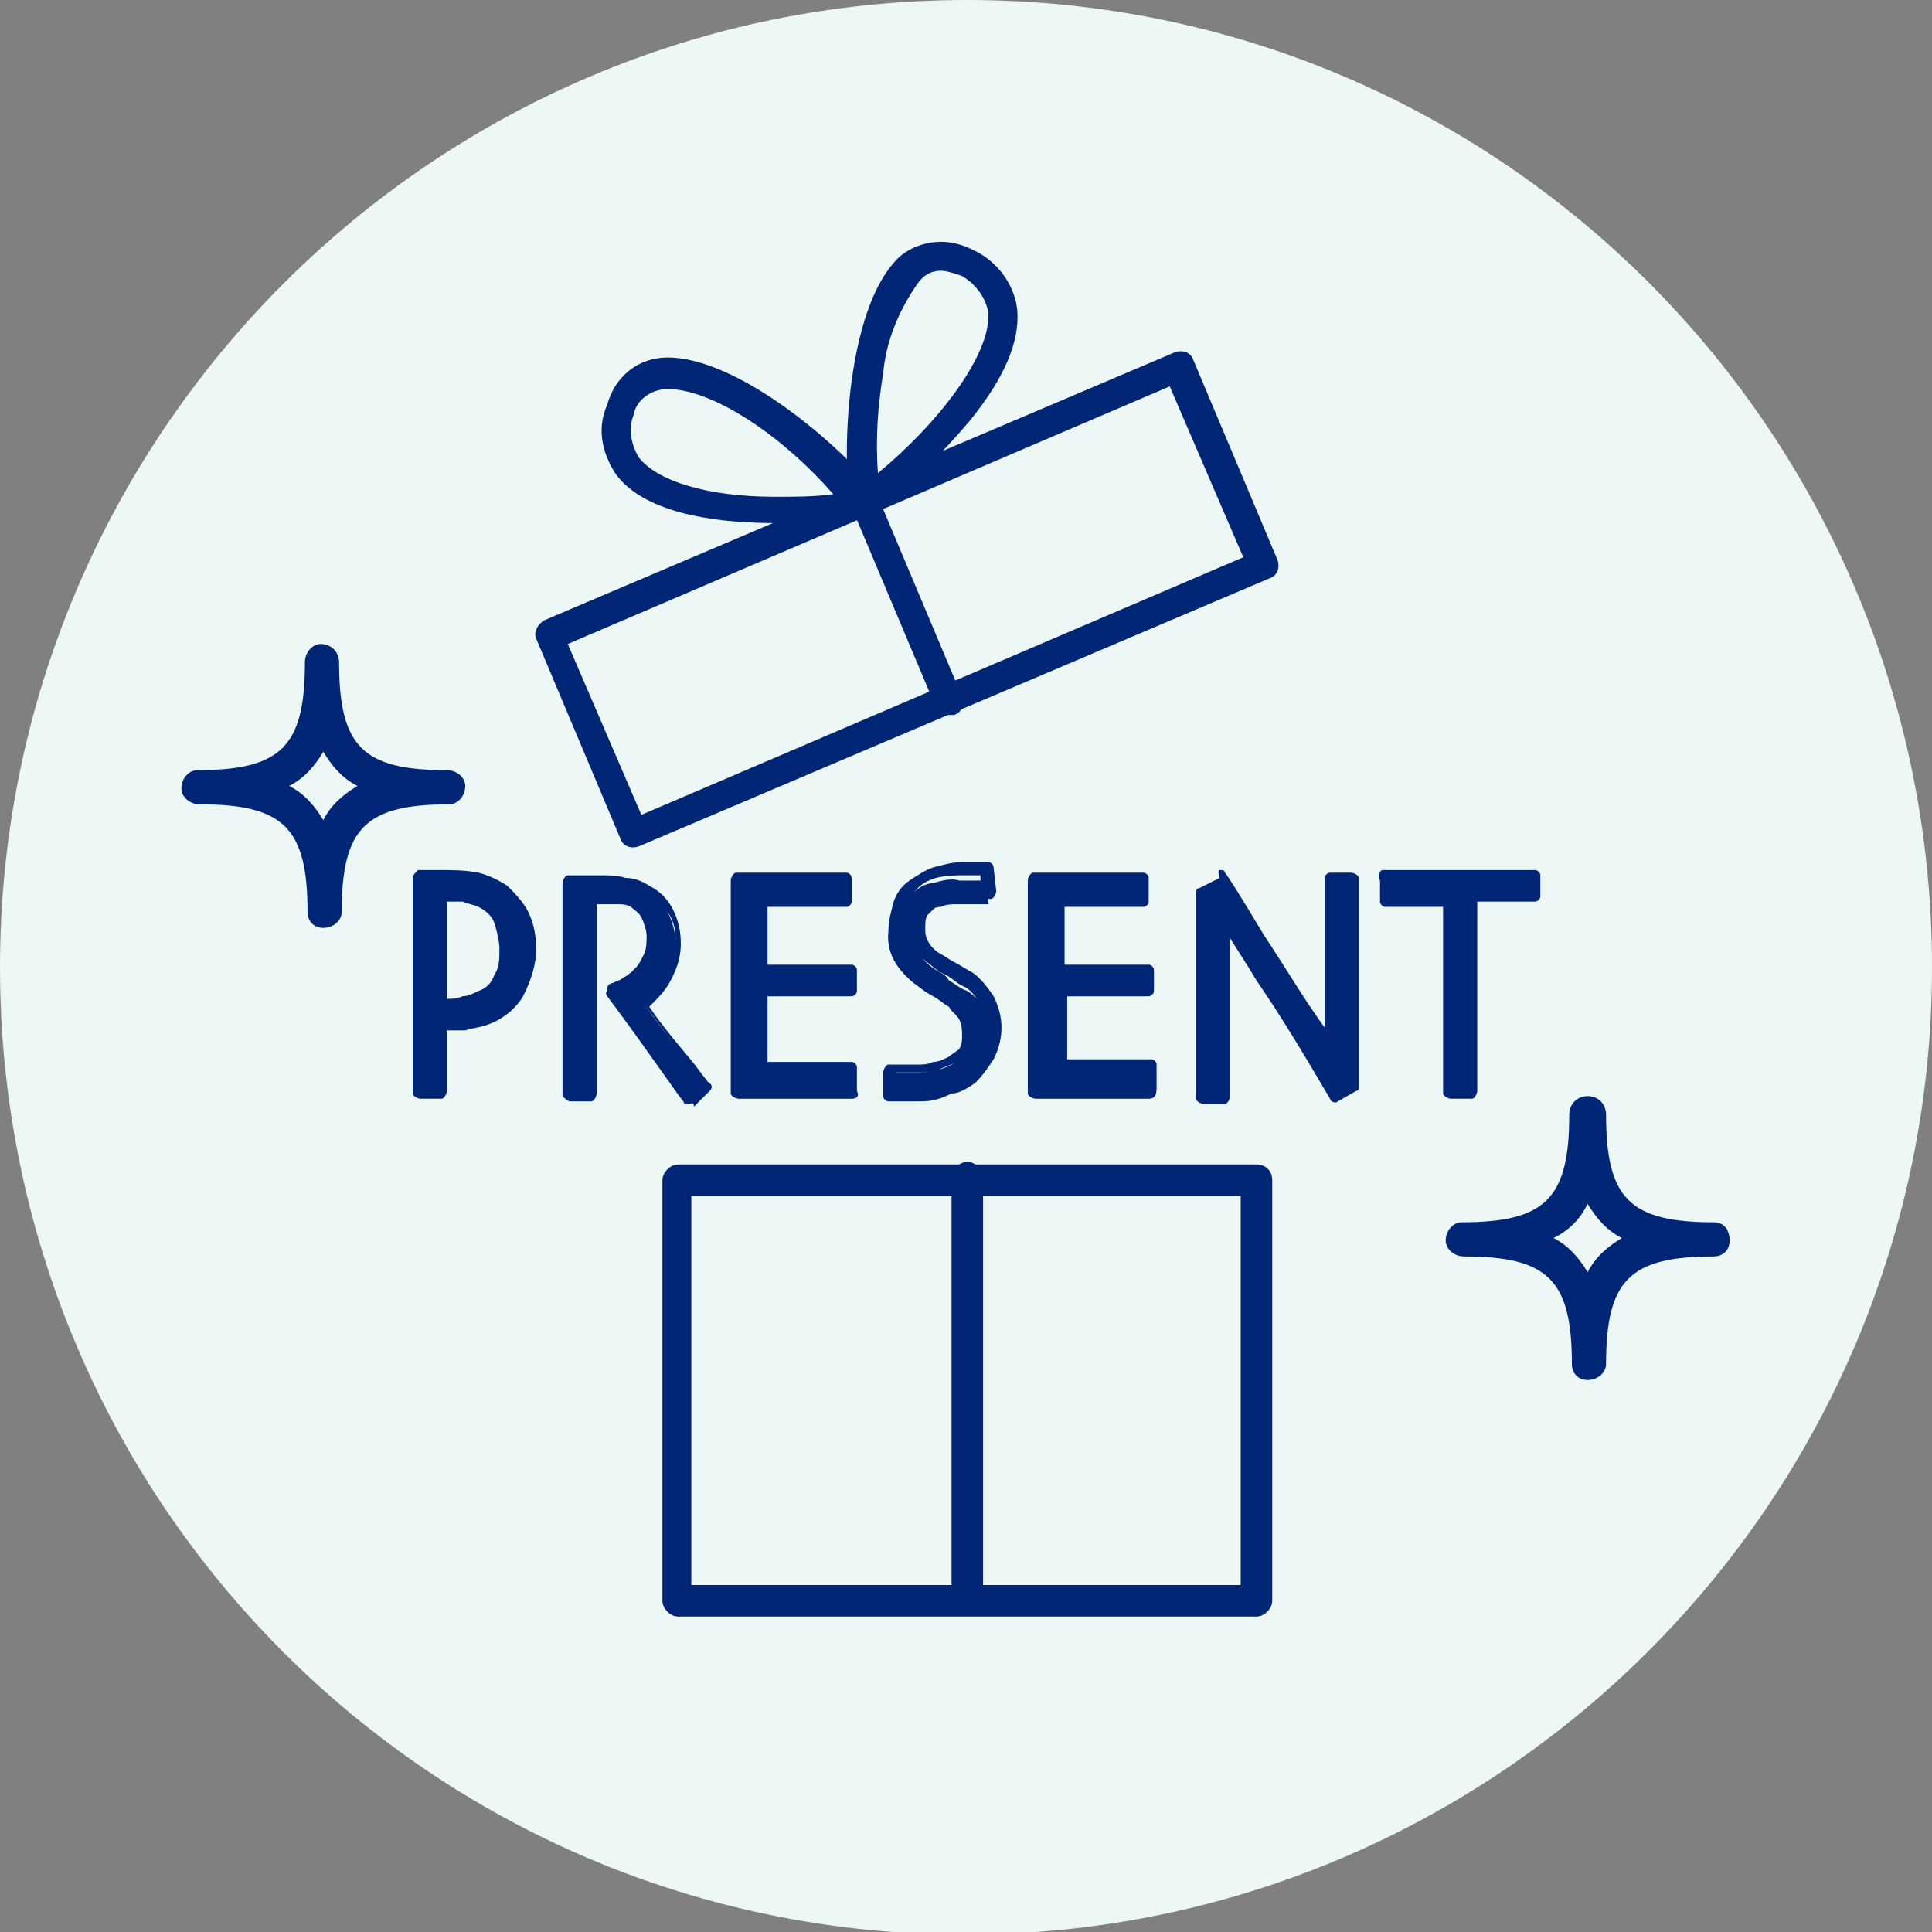 <?xml version="1.0" encoding="utf-8"?>
<!-- Generator: Adobe Illustrator 26.3.1, SVG Export Plug-In . SVG Version: 6.00 Build 0)  -->
<svg version="1.1" id="レイヤー_1" xmlns="http://www.w3.org/2000/svg" xmlns:xlink="http://www.w3.org/1999/xlink" x="0px"
	 y="0px" viewBox="0 0 73.5 73.5" style="enable-background:new 0 0 73.5 73.5;" xml:space="preserve">
<rect x="0" y="0" width="73.5" height="73.5" fill="#808080" stroke="none"/>
<style type="text/css">
	.st0{fill:#ECF7F6;}
	.st1{fill:#002675;}
</style>
<g id="グループ_2438" transform="translate(-183 -930)">
	<path id="パス_729" class="st0" d="M256.5,966.8c0,20.3-16.5,36.8-36.8,36.8S183,987.1,183,966.8c0-20.3,16.5-36.8,36.8-36.8
		c0,0,0,0,0,0C240.1,930,256.5,946.5,256.5,966.8"/>
	<path id="長方形_400" class="st1" d="M203.7,953.6l24-10.2c0.3-0.1,0.6,0,0.7,0.3l3.2,7.6c0.1,0.3,0,0.6-0.3,0.7c0,0,0,0,0,0
		l-24,10.2c-0.3,0.1-0.6,0-0.7-0.3c0,0,0,0,0,0l-3.2-7.6C203.3,954.1,203.4,953.8,203.7,953.6C203.7,953.6,203.7,953.6,203.7,953.6z
		 M227.5,944.7l-22.9,9.8l2.8,6.5l22.9-9.8L227.5,944.7z"/>
	<path id="線_157" class="st1" d="M219.1,957.2c-0.2,0-0.4-0.1-0.5-0.3l-3.2-7.6c-0.1-0.3,0-0.6,0.3-0.7c0,0,0,0,0,0
		c0.3-0.1,0.6,0,0.7,0.3c0,0,0,0,0,0l3.2,7.6c0.1,0.3,0,0.6-0.3,0.7C219.2,957.2,219.2,957.2,219.1,957.2z"/>
	<path id="パス_730" class="st1" d="M212.5,949.9c-1.7,0-4.9-0.2-6.1-1.9c-0.5-0.8-0.7-1.7-0.3-2.6c0.3-1.1,1.2-1.8,2.3-1.8
		c2.3,0,5.7,2.5,7.9,5c0.2,0.2,0.2,0.6-0.1,0.8c-0.1,0.1-0.2,0.1-0.3,0.1C214.8,949.8,213.7,949.9,212.5,949.9z M208.4,944.8
		c-0.6,0-1.2,0.4-1.3,1c-0.2,0.5-0.1,1.1,0.2,1.6c0.7,0.9,2.6,1.5,5.2,1.5c0.7,0,1.5,0,2.2-0.1C212.6,946.4,210,944.8,208.4,944.8
		L208.4,944.8z"/>
	<path id="パス_731" class="st1" d="M215.9,949.6c-0.3,0-0.5-0.2-0.6-0.5c-0.3-3.2,0.2-7.4,1.7-9.1c0.4-0.5,1.1-0.8,1.8-0.8
		c0.4,0,0.8,0.1,1.2,0.3c0.9,0.4,1.6,1.3,1.7,2.3c0.1,1.2-0.5,2.6-1.8,4.2c-1.1,1.3-2.3,2.5-3.7,3.5
		C216.1,949.6,216,949.6,215.9,949.6z M218.8,940.3c-0.4,0-0.7,0.2-0.9,0.5c-0.7,1-1.2,2.2-1.3,3.4c-0.2,1.2-0.3,2.5-0.2,3.8
		c2.3-1.9,4.3-4.5,4.2-6.1c-0.1-0.6-0.5-1.1-1-1.4C219.3,940.4,219,940.3,218.8,940.3z"/>
	<path id="長方形_401" class="st1" d="M208.8,974.3h22c0.3,0,0.6,0.2,0.6,0.6c0,0,0,0,0,0v16c0,0.3-0.3,0.6-0.6,0.6c0,0,0,0,0,0
		h-22c-0.3,0-0.6-0.3-0.6-0.6c0,0,0,0,0,0v-16C208.2,974.6,208.5,974.3,208.8,974.3C208.8,974.3,208.8,974.3,208.8,974.3z
		 M230.2,975.5h-20.9v14.8h20.9L230.2,975.5z"/>
	<path id="線_158" class="st1" d="M219.8,991.4c-0.3,0-0.6-0.3-0.6-0.6c0,0,0,0,0,0v-16c0-0.3,0.3-0.6,0.6-0.6c0,0,0,0,0,0
		c0.3,0,0.6,0.3,0.6,0.6c0,0,0,0,0,0v16C220.3,991.2,220.1,991.4,219.8,991.4C219.8,991.4,219.8,991.4,219.8,991.4z"/>
	<path id="パス_732" class="st1" d="M203.1,966.2c0,0.6-0.2,1.1-0.5,1.6c-0.3,0.5-0.7,0.8-1.3,1c-0.2,0.1-0.5,0.1-0.7,0.2
		c-0.3,0-0.6,0.1-0.9,0l0,2.6h-0.8c0-0.2,0-0.7,0-1.4s0-1.7,0-3.1c0-0.4,0-1,0-1.6s0-1.4,0-2.1c0.1,0,0.3,0,0.4,0h0.3
		c0.5,0,1,0,1.5,0.1c0.4,0.1,0.7,0.2,1,0.5c0.3,0.2,0.5,0.6,0.7,0.9C203,965.3,203.1,965.7,203.1,966.2 M202.3,966.2
		c0-0.4-0.1-0.7-0.2-1.1c-0.2-0.3-0.4-0.5-0.7-0.7c-0.2-0.1-0.4-0.2-0.6-0.2c-0.2,0-0.5,0-0.7,0h-0.2c0,0,0,0.4,0,0.9
		c0,0.6,0,1,0,1.3c0,0.3,0,0.7,0,1.1s0,0.6,0,0.7h0.2c0.2,0,0.5,0,0.7-0.1c0.2,0,0.4-0.1,0.6-0.2c0.3-0.2,0.5-0.4,0.7-0.7
		C202.2,966.9,202.3,966.6,202.3,966.2"/>
	<path id="パス_733" class="st1" d="M199.4,963.1h0.3c0.5,0,1,0,1.5,0.1c0.4,0.1,0.8,0.3,1.1,0.5c0.3,0.3,0.6,0.6,0.8,1
		c0.2,0.4,0.3,0.9,0.3,1.4c0,0.6-0.2,1.2-0.5,1.8c-0.3,0.5-0.8,0.9-1.4,1.1c-0.3,0.1-0.5,0.1-0.8,0.2c-0.2,0-0.4,0-0.7,0l0,2.3
		c0,0.1-0.1,0.3-0.2,0.3c0,0,0,0,0,0h-0.8c-0.1,0-0.3-0.1-0.3-0.2c0,0,0,0,0,0v-0.2c0-0.3,0-0.7,0-1.2c0-0.7,0-1.7,0-3.1
		c0-0.4,0-0.9,0-1.6c0-0.7,0-1.5,0-2.1c0-0.1,0.1-0.2,0.2-0.3C199.1,963.1,199.2,963.1,199.4,963.1z M199.5,971.3l0-2.3
		c0-0.1,0.1-0.3,0.2-0.3c0,0,0,0,0,0c0.3,0,0.6,0,0.9,0c0.2,0,0.5-0.1,0.7-0.1c0.5-0.2,0.9-0.5,1.1-0.9c0.3-0.4,0.4-1,0.4-1.5
		c0-0.4-0.1-0.8-0.2-1.2c-0.1-0.3-0.3-0.6-0.6-0.8c-0.3-0.2-0.6-0.3-0.9-0.4c-0.5-0.1-0.9-0.1-1.4-0.1h-0.5c0,0.6,0,1.3,0,1.9
		c0,0.7,0,1.2,0,1.6c0,1.4,0,2.4,0,3.1c0,0.5,0,0.8,0,1.1L199.5,971.3z M199.8,963.9h0.2c0.2,0,0.5,0,0.7,0c0.3,0,0.5,0.1,0.7,0.2
		c0.4,0.2,0.6,0.5,0.8,0.8c0.2,0.4,0.3,0.8,0.3,1.2c0,0.4-0.1,0.8-0.3,1.2c-0.2,0.3-0.5,0.6-0.8,0.8c-0.2,0.1-0.5,0.2-0.7,0.2
		c-0.2,0-0.5,0.1-0.7,0.1h-0.2c-0.1,0-0.2-0.1-0.2-0.2c0-0.1,0-0.3,0-0.7c0-0.4,0-0.8,0-1.1c0-0.3,0-0.7,0-1.4c0-0.6,0-0.9,0-0.9
		C199.5,964,199.6,963.9,199.8,963.9C199.8,963.9,199.8,963.9,199.8,963.9z M200,968c0.2,0,0.4,0,0.6-0.1c0.2,0,0.4-0.1,0.6-0.2
		c0.3-0.1,0.5-0.3,0.6-0.6c0.2-0.3,0.2-0.6,0.2-1c0-0.3-0.1-0.7-0.2-1c-0.1-0.3-0.4-0.5-0.6-0.6c-0.2-0.1-0.4-0.1-0.6-0.2
		c-0.2,0-0.4,0-0.6,0c0,0.2,0,0.4,0,0.7c0,0.6,0,1,0,1.3c0,0.3,0,0.7,0,1.1C200,967.7,200,967.8,200,968z"/>
	<path id="パス_734" class="st1" d="M209.9,971.1l-0.6,0.6c-0.1-0.1-0.3-0.4-0.8-1.1c-0.4-0.6-1.1-1.6-2.1-2.9l0-0.1
		c0.2-0.1,0.3-0.2,0.5-0.3c0.2-0.1,0.4-0.3,0.5-0.4c0.3-0.4,0.5-0.8,0.5-1.3c0-0.3-0.1-0.6-0.2-0.8c-0.1-0.2-0.3-0.4-0.6-0.5
		c-0.2-0.1-0.4-0.1-0.6-0.2c-0.2,0-0.4,0-0.6,0c-0.1,0-0.2,0-0.3,0h-0.1c0,0.8,0,1.5,0,2.1c0,0.6,0,1,0,1.3c0,0.6,0,1.3,0,2.3
		s0,1.6,0,1.8h-0.8c0-0.2,0-0.7,0-1.4c0-0.7,0-1.6,0-2.6v-1.1c0-0.6,0-1.6,0-3l0.5,0c0.3,0,0.6,0,0.8,0c0.3,0,0.6,0,0.8,0.1
		c0.3,0,0.5,0.1,0.8,0.3c0.3,0.2,0.6,0.4,0.8,0.8c0.2,0.4,0.3,0.8,0.3,1.2c0,0.5-0.1,1-0.4,1.4c-0.2,0.3-0.5,0.6-0.8,0.9v0
		c0.5,0.7,1,1.3,1.5,2C209.5,970.7,209.8,971,209.9,971.1"/>
	<path id="パス_735" class="st1" d="M209.2,972L209.2,972c-0.1,0-0.2,0-0.2-0.1c-0.1-0.1-0.3-0.4-0.8-1.1
		c-0.5-0.7-1.2-1.7-2.1-2.9c0,0-0.1-0.1,0-0.2l0-0.1c0-0.1,0.1-0.2,0.2-0.2c0.2-0.1,0.3-0.1,0.4-0.2c0.2-0.1,0.3-0.2,0.5-0.4
		c0.1-0.1,0.2-0.3,0.3-0.5c0.1-0.2,0.1-0.5,0.1-0.7c0-0.2-0.1-0.5-0.2-0.7c-0.1-0.2-0.3-0.3-0.4-0.4l0,0c-0.2-0.1-0.3-0.1-0.5-0.1
		c-0.2,0-0.4,0-0.6,0h-0.2c0,0.6,0,1.2,0,1.8c0,0.6,0,1,0,1.3c0,0.5,0,1.2,0,2.3c0,1,0,1.6,0,1.8c0,0.1-0.1,0.3-0.2,0.3c0,0,0,0,0,0
		h-0.8c-0.1,0-0.2-0.1-0.3-0.2c0,0,0,0,0,0v-0.1c0-0.3,0-0.7,0-1.3c0-0.8,0-1.7,0-2.6v-1.1c0-0.5,0-1.6,0-3c0-0.1,0.1-0.3,0.2-0.3
		c0,0,0,0,0,0c0,0,0.1,0,0.5,0c0.3,0,0.6,0,0.8,0c0.3,0,0.6,0,0.9,0.1c0.3,0,0.6,0.1,0.9,0.3c0.4,0.2,0.7,0.5,0.9,0.9
		c0.2,0.4,0.3,0.8,0.3,1.3c0,0.6-0.2,1.1-0.5,1.6c-0.2,0.3-0.4,0.5-0.7,0.8c0.4,0.6,0.9,1.2,1.4,1.8c0.6,0.7,0.8,1.1,0.9,1.1
		c0.1,0.1,0.1,0.2,0,0.3l-0.6,0.6C209.4,971.9,209.3,972,209.2,972z M206.8,967.8c0.8,1.1,1.5,2.1,1.9,2.7c0.3,0.4,0.5,0.6,0.6,0.8
		l0.3-0.3l-0.7-0.9c-0.5-0.7-1-1.4-1.5-2c0,0,0-0.1,0-0.1v0c0-0.1,0-0.2,0.1-0.2c0.3-0.2,0.6-0.5,0.8-0.8c0.3-0.4,0.4-0.8,0.4-1.3
		c0-0.4-0.1-0.7-0.3-1c-0.2-0.3-0.4-0.5-0.7-0.7c-0.2-0.1-0.5-0.2-0.7-0.2c-0.3,0-0.5-0.1-0.8-0.1c-0.2,0-0.5,0-0.8,0l-0.3,0
		c0,1.3,0,2.3,0,2.8v1.1c0,1,0,1.9,0,2.6c0,0.5,0,0.9,0,1.2h0.3c0-0.3,0-0.8,0-1.6c0-1.1,0-1.8,0-2.3c0-0.2,0-0.7,0-1.3
		c0-0.7,0-1.4,0-2.1c0-0.1,0.1-0.2,0.2-0.2h0.1c0.1,0,0.2,0,0.3,0c0.2,0,0.4,0,0.6,0c0.2,0,0.5,0.1,0.7,0.2c0.3,0.1,0.5,0.3,0.7,0.6
		c0.2,0.3,0.2,0.6,0.2,0.9c0,0.5-0.2,1.1-0.5,1.5c-0.2,0.2-0.4,0.4-0.6,0.5C206.9,967.7,206.8,967.8,206.8,967.8L206.8,967.8z"/>
	<path id="パス_736" class="st1" d="M215.4,971.6l-0.7,0c-0.4,0-0.9,0-1.5,0c-0.4,0-0.8,0-1.2,0s-0.6,0-0.9,0c0-0.2,0-0.8,0-1.5
		c0-0.8,0-1.6,0-2.4c0-0.5,0-1.1,0-1.8s0-1.5,0-2.4c0.2,0,0.5,0,0.9,0c0.4,0,0.7,0,1.1,0c0.6,0,1.2,0,1.6,0l0.6,0v0.9
		c0,0-0.2,0-0.6,0s-0.9,0-1.4,0h-0.7c-0.2,0-0.4,0-0.6,0c0,0.5,0,0.9,0,1.4c0,0.5,0,0.9,0,1.3h0.5c0.2,0,0.4,0,0.5,0
		c0.6,0,1.1,0,1.6,0l0.7,0v0.8l-0.8,0c-0.5,0-1,0-1.4,0h-0.6c-0.2,0-0.4,0-0.6,0c0,0.8,0,1.4,0,1.8c0,0.5,0,0.8,0,1.1
		c0.2,0,0.4,0,0.7,0h0.9c0.5,0,0.9,0,1.2,0l0.6,0L215.4,971.6z"/>
	<path id="パス_737" class="st1" d="M215.4,971.8l-0.7,0c-0.4,0-0.9,0-1.5,0c-0.4,0-0.8,0-1.2,0s-0.6,0-0.9,0
		c-0.1,0-0.3-0.1-0.3-0.2c0,0,0,0,0,0c0-0.2,0-0.8,0-1.5c0-0.8,0-1.6,0-2.4c0-0.5,0-1.1,0-1.8c0-0.7,0-1.5,0-2.4
		c0-0.1,0.1-0.3,0.2-0.3c0,0,0,0,0,0c0.2,0,0.5,0,0.9,0c0.3,0,0.7,0,1.1,0c0.7,0,1.2,0,1.5,0l0.7,0c0.1,0,0.2,0.1,0.2,0.2v0.9
		c0,0.1-0.1,0.2-0.2,0.2c0,0-0.3,0-0.6,0c-0.4,0-0.8,0-1.4,0h-0.5h-0.2h-0.3c0,0.4,0,0.8,0,1.1c0,0.4,0,0.7,0,1.1h0.3
		c0.2,0,0.4,0,0.5,0c0.5,0,1.1,0,1.6,0l0.4,0h0.4c0.1,0,0.2,0.1,0.2,0.2v0.8c0,0.1-0.1,0.2-0.2,0.2H215l-0.5,0c-0.5,0-1,0-1.4,0
		h-0.6h-0.3c0,0.7,0,1.2,0,1.6v0.2c0,0.2,0,0.5,0,0.7l0.5,0h0.9c0.5,0,0.9,0,1.2,0h0.4h0.2c0.1,0,0.2,0.1,0.2,0.2v0.9
		C215.7,971.7,215.6,971.8,215.4,971.8z M211.4,963.6c0,0.8,0,1.5,0,2.1c0,0.8,0,1.4,0,1.8c0,0.8,0,1.6,0,2.4c0,0.6,0,1,0,1.3l0.6,0
		c0.3,0,0.7,0,1.2,0c0.6,0,1.1,0,1.5,0h0.4V971h-0.3c-0.3,0-0.7,0-1.3,0h-0.9c-0.3,0-0.5,0-0.7,0c-0.1,0-0.2-0.1-0.2-0.2
		c0-0.3,0-0.6,0-0.9v-0.2c0-0.5,0-1.1,0-1.8c0-0.1,0.1-0.2,0.2-0.2c0.2,0,0.4,0,0.6,0h0.6c0.5,0,0.9,0,1.4,0l0.5,0h0.1v-0.3H215
		l-0.4,0c-0.5,0-1,0-1.6,0c-0.2,0-0.4,0-0.5,0H212c-0.1,0-0.2-0.1-0.2-0.2c0-0.4,0-0.8,0-1.3c0-0.4,0-0.9,0-1.4
		c0-0.1,0.1-0.2,0.2-0.2c0.1,0,0.3,0,0.6,0h0.2h0.5c0.6,0,1.1,0,1.4,0l0.4,0v-0.4h-0.4c-0.4,0-0.9,0-1.6,0c-0.4,0-0.8,0-1.1,0
		L211.4,963.6z"/>
	<path id="パス_738" class="st1" d="M220.7,969.3c0,0.4-0.1,0.8-0.2,1.1c-0.2,0.3-0.4,0.6-0.7,0.8c-0.3,0.2-0.6,0.3-0.9,0.4
		c-0.3,0.1-0.7,0.1-1.1,0.1c-0.2,0-0.4,0-0.7,0c-0.2,0-0.4,0-0.4,0l0-0.9c0,0,0.2,0,0.4,0c0.3,0,0.5,0,0.8,0c0.2,0,0.5,0,0.7-0.1
		c0.2,0,0.4-0.1,0.6-0.2c0.2-0.1,0.3-0.3,0.5-0.4c0.1-0.2,0.2-0.4,0.2-0.6c0-0.2,0-0.5-0.2-0.7c-0.1-0.2-0.3-0.4-0.5-0.5
		c-0.2-0.1-0.4-0.3-0.6-0.4c-0.2-0.1-0.5-0.3-0.7-0.4c-0.6-0.4-1-1.1-0.9-1.8c0-0.3,0.1-0.7,0.2-1c0.1-0.3,0.3-0.5,0.5-0.7
		c0.2-0.2,0.5-0.4,0.8-0.4c0.3-0.1,0.7-0.2,1-0.1c0.2,0,0.4,0,0.6,0c0.2,0,0.3,0,0.4,0l0.1,0.9l-0.4,0c-0.3,0-0.5,0-0.8,0
		c-0.2,0-0.4,0-0.6,0.1c-0.2,0-0.4,0.1-0.5,0.2c-0.1,0.1-0.3,0.2-0.3,0.4c-0.1,0.2-0.1,0.4-0.1,0.6c0,0.2,0.1,0.4,0.1,0.6
		c0.1,0.2,0.3,0.4,0.6,0.6c0.2,0.1,0.4,0.2,0.5,0.4c0.2,0.1,0.4,0.3,0.7,0.4c0.3,0.2,0.6,0.5,0.8,0.8
		C220.6,968.5,220.7,968.9,220.7,969.3"/>
	<path id="パス_739" class="st1" d="M217.9,971.9c-0.2,0-0.4,0-0.7,0c-0.2,0-0.4,0-0.4,0c-0.1,0-0.2-0.1-0.2-0.2l0-0.9
		c0-0.1,0.1-0.3,0.2-0.3c0,0,0,0,0,0c0,0,0.1,0,0.4,0c0.2,0,0.5,0,0.7,0c0.2,0,0.4,0,0.6-0.1c0.2,0,0.4-0.1,0.6-0.2
		c0.1-0.1,0.3-0.2,0.4-0.3c0.1-0.2,0.1-0.3,0.1-0.5c0-0.2,0-0.4-0.1-0.6c-0.1-0.2-0.3-0.3-0.4-0.5c-0.2-0.1-0.4-0.3-0.6-0.4
		c-0.2-0.1-0.5-0.3-0.7-0.5c-0.7-0.5-1.1-1.2-1-2c0-0.4,0.1-0.7,0.2-1.1c0.1-0.3,0.3-0.6,0.6-0.8c0.3-0.2,0.6-0.4,0.9-0.5
		c0.4-0.1,0.7-0.2,1.1-0.2c0.2,0,0.4,0,0.6,0c0.3,0,0.3,0,0.4,0c0.1,0,0.2,0.1,0.2,0.2l0.1,0.9c0,0.1-0.1,0.3-0.2,0.3c0,0,0,0,0,0
		l-0.4,0c-0.3,0-0.5,0-0.8,0c-0.2,0-0.3,0-0.5,0.1c-0.2,0-0.3,0.1-0.4,0.2c-0.1,0.1-0.2,0.2-0.3,0.3c-0.1,0.1-0.1,0.3-0.1,0.5
		c0,0.2,0,0.3,0.1,0.5c0.1,0.2,0.3,0.4,0.5,0.5c0.2,0.1,0.3,0.2,0.5,0.3c0.2,0.1,0.5,0.3,0.7,0.4c0.3,0.2,0.6,0.6,0.8,0.9
		c0.2,0.4,0.3,0.8,0.3,1.2c0,0.4-0.1,0.8-0.3,1.2c-0.2,0.3-0.4,0.6-0.7,0.9c-0.3,0.2-0.6,0.4-0.9,0.4
		C218.6,971.9,218.3,971.9,217.9,971.9z M217.1,971.4l0.2,0c0.2,0,0.4,0,0.6,0c0.3,0,0.7,0,1-0.1c0.3-0.1,0.5-0.2,0.8-0.4
		c0.2-0.2,0.4-0.4,0.6-0.7c0.1-0.3,0.2-0.6,0.2-1c0-0.3-0.1-0.7-0.2-1c-0.2-0.3-0.4-0.6-0.7-0.7c-0.2-0.1-0.4-0.3-0.6-0.4
		c-0.2-0.1-0.4-0.2-0.6-0.4c-0.3-0.2-0.5-0.4-0.6-0.7c-0.1-0.2-0.2-0.5-0.2-0.7c0-0.2,0.1-0.5,0.2-0.7c0.1-0.2,0.2-0.4,0.4-0.5
		c0.2-0.1,0.4-0.2,0.6-0.3c0.2-0.1,0.4-0.1,0.6-0.1c0.3,0,0.5,0,0.8,0l0.1,0l0-0.4l-0.1,0c-0.2,0-0.4,0-0.6,0c-0.3,0-0.6,0-1,0.1
		c-0.3,0.1-0.5,0.2-0.7,0.4c-0.2,0.2-0.3,0.4-0.5,0.6c-0.1,0.3-0.2,0.6-0.2,0.9c0,0.3,0.1,0.6,0.2,0.9c0.2,0.3,0.4,0.5,0.7,0.7
		c0.2,0.2,0.4,0.3,0.6,0.4c0.2,0.1,0.4,0.3,0.6,0.4c0.2,0.2,0.4,0.4,0.6,0.6c0.1,0.3,0.2,0.5,0.2,0.8c0,0.3-0.1,0.5-0.2,0.8
		c-0.1,0.2-0.3,0.4-0.5,0.5c-0.2,0.1-0.5,0.2-0.7,0.3c-0.2,0.1-0.5,0.1-0.7,0.1c-0.3,0-0.5,0-0.8,0l-0.1,0L217.1,971.4z"/>
	<path id="パス_740" class="st1" d="M226.7,971.6l-0.7,0c-0.4,0-0.9,0-1.5,0c-0.4,0-0.8,0-1.2,0s-0.6,0-0.9,0c0-0.2,0-0.8,0-1.5
		c0-0.8,0-1.6,0-2.4c0-0.5,0-1.1,0-1.8s0-1.5,0-2.4c0.2,0,0.5,0,0.9,0c0.4,0,0.7,0,1.1,0c0.6,0,1.2,0,1.6,0l0.6,0v0.9
		c0,0-0.2,0-0.6,0s-0.9,0-1.4,0h-0.7c-0.2,0-0.4,0-0.6,0c0,0.5,0,0.9,0,1.4c0,0.5,0,0.9,0,1.3h0.5c0.2,0,0.4,0,0.5,0
		c0.6,0,1.1,0,1.6,0l0.7,0v0.8l-0.8,0c-0.5,0-1,0-1.4,0h-0.6c-0.2,0-0.4,0-0.6,0c0,0.8,0,1.4,0,1.8c0,0.5,0,0.8,0,1.1
		c0.2,0,0.4,0,0.7,0h0.9c0.5,0,0.9,0,1.2,0l0.6,0L226.7,971.6z"/>
	<path id="パス_741" class="st1" d="M226.7,971.8l-0.7,0c-0.4,0-0.9,0-1.5,0c-0.4,0-0.8,0-1.2,0s-0.6,0-0.9,0
		c-0.1,0-0.3-0.1-0.3-0.2c0,0,0,0,0,0c0-0.2,0-0.8,0-1.5c0-0.8,0-1.6,0-2.4c0-0.5,0-1.1,0-1.8c0-0.7,0-1.5,0-2.4
		c0-0.1,0.1-0.3,0.2-0.3c0,0,0,0,0,0c0.2,0,0.5,0,0.9,0c0.3,0,0.7,0,1.1,0c0.7,0,1.2,0,1.5,0l0.7,0c0.1,0,0.2,0.1,0.2,0.2v0.9
		c0,0.1-0.1,0.2-0.2,0.2c0,0-0.3,0-0.6,0c-0.4,0-0.8,0-1.4,0h-0.5h-0.2h-0.3c0,0.4,0,0.8,0,1.1c0,0.4,0,0.7,0,1.1h0.3
		c0.2,0,0.4,0,0.5,0c0.5,0,1.1,0,1.6,0l0.4,0h0.4c0.1,0,0.2,0.1,0.2,0.2v0.8c0,0.1-0.1,0.2-0.2,0.2h-0.3l-0.5,0c-0.5,0-1,0-1.4,0
		h-0.6h-0.3c0,0.7,0,1.2,0,1.6v0.2c0,0.2,0,0.5,0,0.6l0.5,0h0.9c0.5,0,0.9,0,1.2,0h0.4h0.2c0.1,0,0.2,0.1,0.2,0.2v0.9
		C227,971.7,226.9,971.8,226.7,971.8C226.7,971.8,226.7,971.8,226.7,971.8z M222.8,963.6c0,0.8,0,1.5,0,2.1c0,0.8,0,1.4,0,1.8
		c0,0.8,0,1.6,0,2.4c0,0.6,0,1,0,1.3l0.6,0c0.3,0,0.7,0,1.2,0c0.6,0,1.1,0,1.5,0h0.4V971h-0.3c-0.3,0-0.7,0-1.3,0H224
		c-0.3,0-0.5,0-0.7,0c-0.1,0-0.2-0.1-0.2-0.2c0-0.2,0-0.5,0-0.9v-0.2c0-0.5,0-1.1,0-1.8c0-0.1,0.1-0.2,0.2-0.2c0.2,0,0.4,0,0.6,0
		h0.6c0.5,0,0.9,0,1.4,0l0.5,0h0.1v-0.3h-0.1l-0.4,0c-0.5,0-1,0-1.6,0c-0.2,0-0.4,0-0.6,0h-0.5c-0.1,0-0.2-0.1-0.2-0.2
		c0-0.4,0-0.8,0-1.3c0-0.4,0-0.9,0-1.4c0-0.1,0.1-0.2,0.2-0.2c0.1,0,0.3,0,0.6,0h0.2h0.5c0.6,0,1.1,0,1.4,0l0.4,0v-0.4H226
		c-0.4,0-0.9,0-1.6,0c-0.4,0-0.8,0-1.1,0L222.8,963.6z"/>
	<path id="パス_742" class="st1" d="M234.4,963.4c0,0.6,0,1.4,0,2.2c0,0.8,0,1.4,0,1.8c0,1.2,0,2.1,0,2.8c0,0.7,0,1,0,1.1
		l-0.7,0.4c-1-1.7-1.9-3.2-2.8-4.5s-1.4-2.1-1.5-2.3l0,0c0,1.1,0,2.4,0,4c0,1.6,0,2.5,0,2.8h-0.8c0-0.1,0-0.5,0-1.1
		c0-0.6,0-1.5,0-2.6c0-0.4,0-1,0-1.8c0-0.7,0-1.5,0-2.3l0.8-0.4c0.1,0.1,0.6,0.9,1.5,2.4c1,1.5,1.9,2.9,2.7,4.2l0,0
		c0-0.6,0-1.7,0-3.2c0-1.5,0-2.6,0-3.3L234.4,963.4z"/>
	<path id="パス_743" class="st1" d="M229.4,963.1c0.1,0,0.2,0,0.2,0.1c0.1,0.1,0.6,0.9,1.5,2.4c0.8,1.2,1.5,2.4,2.3,3.5
		c0-0.6,0-1.4,0-2.4c0-1.6,0-2.6,0-3.3c0-0.1,0.1-0.2,0.2-0.2h0.8c0.1,0,0.3,0.1,0.3,0.2c0,0,0,0,0,0c0,0.7,0,1.4,0,2.2
		c0,0.9,0,1.5,0,1.8c0,1.1,0,2.1,0,2.8l0,0.6c0,0.3,0,0.5,0,0.5c0,0.1,0,0.2-0.1,0.2l-0.7,0.4c-0.1,0.1-0.3,0-0.3-0.1
		c-1-1.7-1.9-3.2-2.8-4.5l-0.3-0.5l-0.7-1.1c0,0.9,0,2,0,3.2c0,1.5,0,2.5,0,2.8c0,0.1-0.1,0.3-0.2,0.3c0,0,0,0,0,0h-0.8
		c-0.1,0-0.3-0.1-0.3-0.2c0,0,0,0,0,0c0-0.1,0-0.5,0-1.1c0-0.7,0-1.6,0-2.6c0-0.4,0-1,0-1.8c0-0.7,0-1.4,0-2.3c0-0.1,0-0.2,0.1-0.2
		l0.8-0.4C229.3,963.1,229.4,963.1,229.4,963.1z M234.2,963.6h-0.3c0,0.7,0,1.6,0,3.1c0,1.6,0,2.6,0,3.2c0,0.1,0,0.2-0.1,0.2l0,0
		c-0.1,0.1-0.3,0-0.3-0.1c-0.9-1.3-1.8-2.7-2.7-4.2c-0.7-1.1-1.2-1.8-1.4-2.2l-0.4,0.2c0,0.8,0,1.6,0,2.2c0,0.7,0,1.3,0,1.8
		c0,1,0,1.9,0,2.6c0,0.4,0,0.6,0,0.8h0.3c0-0.4,0-1.3,0-2.5c0-1.7,0-3,0-4c0-0.1,0.1-0.2,0.1-0.2l0,0c0.1-0.1,0.3,0,0.3,0.1
		c0.1,0.2,0.5,0.8,1.2,1.8l0.4,0.5c0.8,1.3,1.7,2.7,2.7,4.3l0.3-0.2c0-0.1,0-0.2,0-0.4l0-0.6c0-0.7,0-1.6,0-2.8c0-0.3,0-0.8,0-1.8
		C234.2,964.9,234.2,964.2,234.2,963.6L234.2,963.6z"/>
	<path id="パス_744" class="st1" d="M241.3,964.2l-0.7,0c-0.4,0-1,0-1.8,0c0,0.8,0,1.5,0,1.9s0,1,0,1.8c0,0.7,0,1.5,0,2.2
		s0,1.2,0,1.5h-0.8c0-0.2,0-0.7,0-1.5s0-1.5,0-2.2v-1.7c0-0.4,0-1.1,0-1.9c-0.7,0-1.3,0-1.7,0l-0.7,0v-0.8c0.3,0,0.8,0,1.2,0
		c0.5,0,1,0,1.6,0c0.8,0,1.5,0,2,0l0.9,0L241.3,964.2z"/>
	<path id="パス_745" class="st1" d="M235.6,963.1c0.4,0,0.8,0,1.3,0c0.5,0,1,0,1.6,0c0.8,0,1.5,0,2,0h0.7h0.2
		c0.1,0,0.2,0.1,0.2,0.2v0.8c0,0.1-0.1,0.2-0.2,0.2l-0.7,0c-0.3,0-0.8,0-1.5,0c0,0.6,0,1.1,0,1.5v0.2c0,0.5,0,1.1,0,1.8
		c0,0.7,0,1.4,0,2.2c0,0.7,0,1.2,0,1.5c0,0.1-0.1,0.3-0.2,0.3c0,0,0,0,0,0h-0.8c-0.1,0-0.3-0.1-0.3-0.2c0,0,0,0,0,0
		c0-0.2,0-0.7,0-1.5c0-0.8,0-1.5,0-2.2v-1.7c0-0.4,0-0.9,0-1.7c-0.6,0-1.1,0-1.5,0h-0.2l-0.5,0c-0.1,0-0.2-0.1-0.2-0.2v-0.8
		C235.4,963.3,235.5,963.1,235.6,963.1z M238.5,963.7c-0.6,0-1.1,0-1.6,0l-1,0v0.3h0.3h0.2c0.3,0,0.6,0,0.9,0h0.8
		c0.1,0,0.2,0.1,0.2,0.2c0,0.9,0,1.5,0,1.9v1.7c0,0.7,0,1.5,0,2.2c0,0.6,0,1,0,1.3h0.3c0-0.3,0-0.7,0-1.2c0-0.8,0-1.5,0-2.2
		s0-1.3,0-1.8V966c0-0.4,0-1,0-1.8c0-0.1,0.1-0.2,0.2-0.2c0.8,0,1.4,0,1.8,0h0.4v-0.3h-0.6C240,963.7,239.3,963.7,238.5,963.7
		L238.5,963.7z"/>
	<path id="パス_746" class="st1" d="M195.3,965.3c-0.4,0-0.6-0.3-0.6-0.6c0-3.2-0.9-4.1-4.1-4.1c-0.4,0-0.7-0.3-0.7-0.6
		c0-0.4,0.3-0.7,0.6-0.7c0,0,0,0,0,0c3.2,0,4.1-0.9,4.1-4.1c0-0.4,0.3-0.7,0.6-0.7c0.4,0,0.7,0.3,0.7,0.7c0,3.2,0.9,4.1,4.1,4.1
		c0.4,0,0.7,0.3,0.7,0.6c0,0.4-0.3,0.7-0.6,0.7c0,0,0,0,0,0c-3.2,0-4.1,0.9-4.1,4.1C196,965,195.7,965.3,195.3,965.3z M194,959.9
		c0.6,0.3,1,0.8,1.3,1.3c0.3-0.6,0.8-1,1.3-1.3c-0.6-0.3-1-0.8-1.3-1.3C195,959.1,194.6,959.6,194,959.9z"/>
	<path id="パス_747" class="st1" d="M243.4,982.5c-0.4,0-0.6-0.3-0.6-0.6l0,0c0-3.2-0.9-4.1-4.1-4.1c-0.4,0-0.7-0.3-0.7-0.6
		c0-0.4,0.3-0.7,0.6-0.7c0,0,0,0,0,0c3.2,0,4.1-0.9,4.1-4.1c0-0.4,0.3-0.7,0.7-0.7s0.7,0.3,0.7,0.7c0,3.2,0.9,4.1,4.1,4.1
		c0.4,0,0.6,0.3,0.6,0.7c0,0.4-0.3,0.6-0.6,0.6c-3.2,0-4.1,0.9-4.1,4.1C244.1,982.2,243.8,982.5,243.4,982.5L243.4,982.5z
		 M242.1,977.1c0.6,0.3,1,0.8,1.3,1.3c0.3-0.6,0.8-1,1.3-1.3c-0.6-0.3-1-0.8-1.3-1.3C243.1,976.4,242.7,976.8,242.1,977.1z"/>
</g>
</svg>
